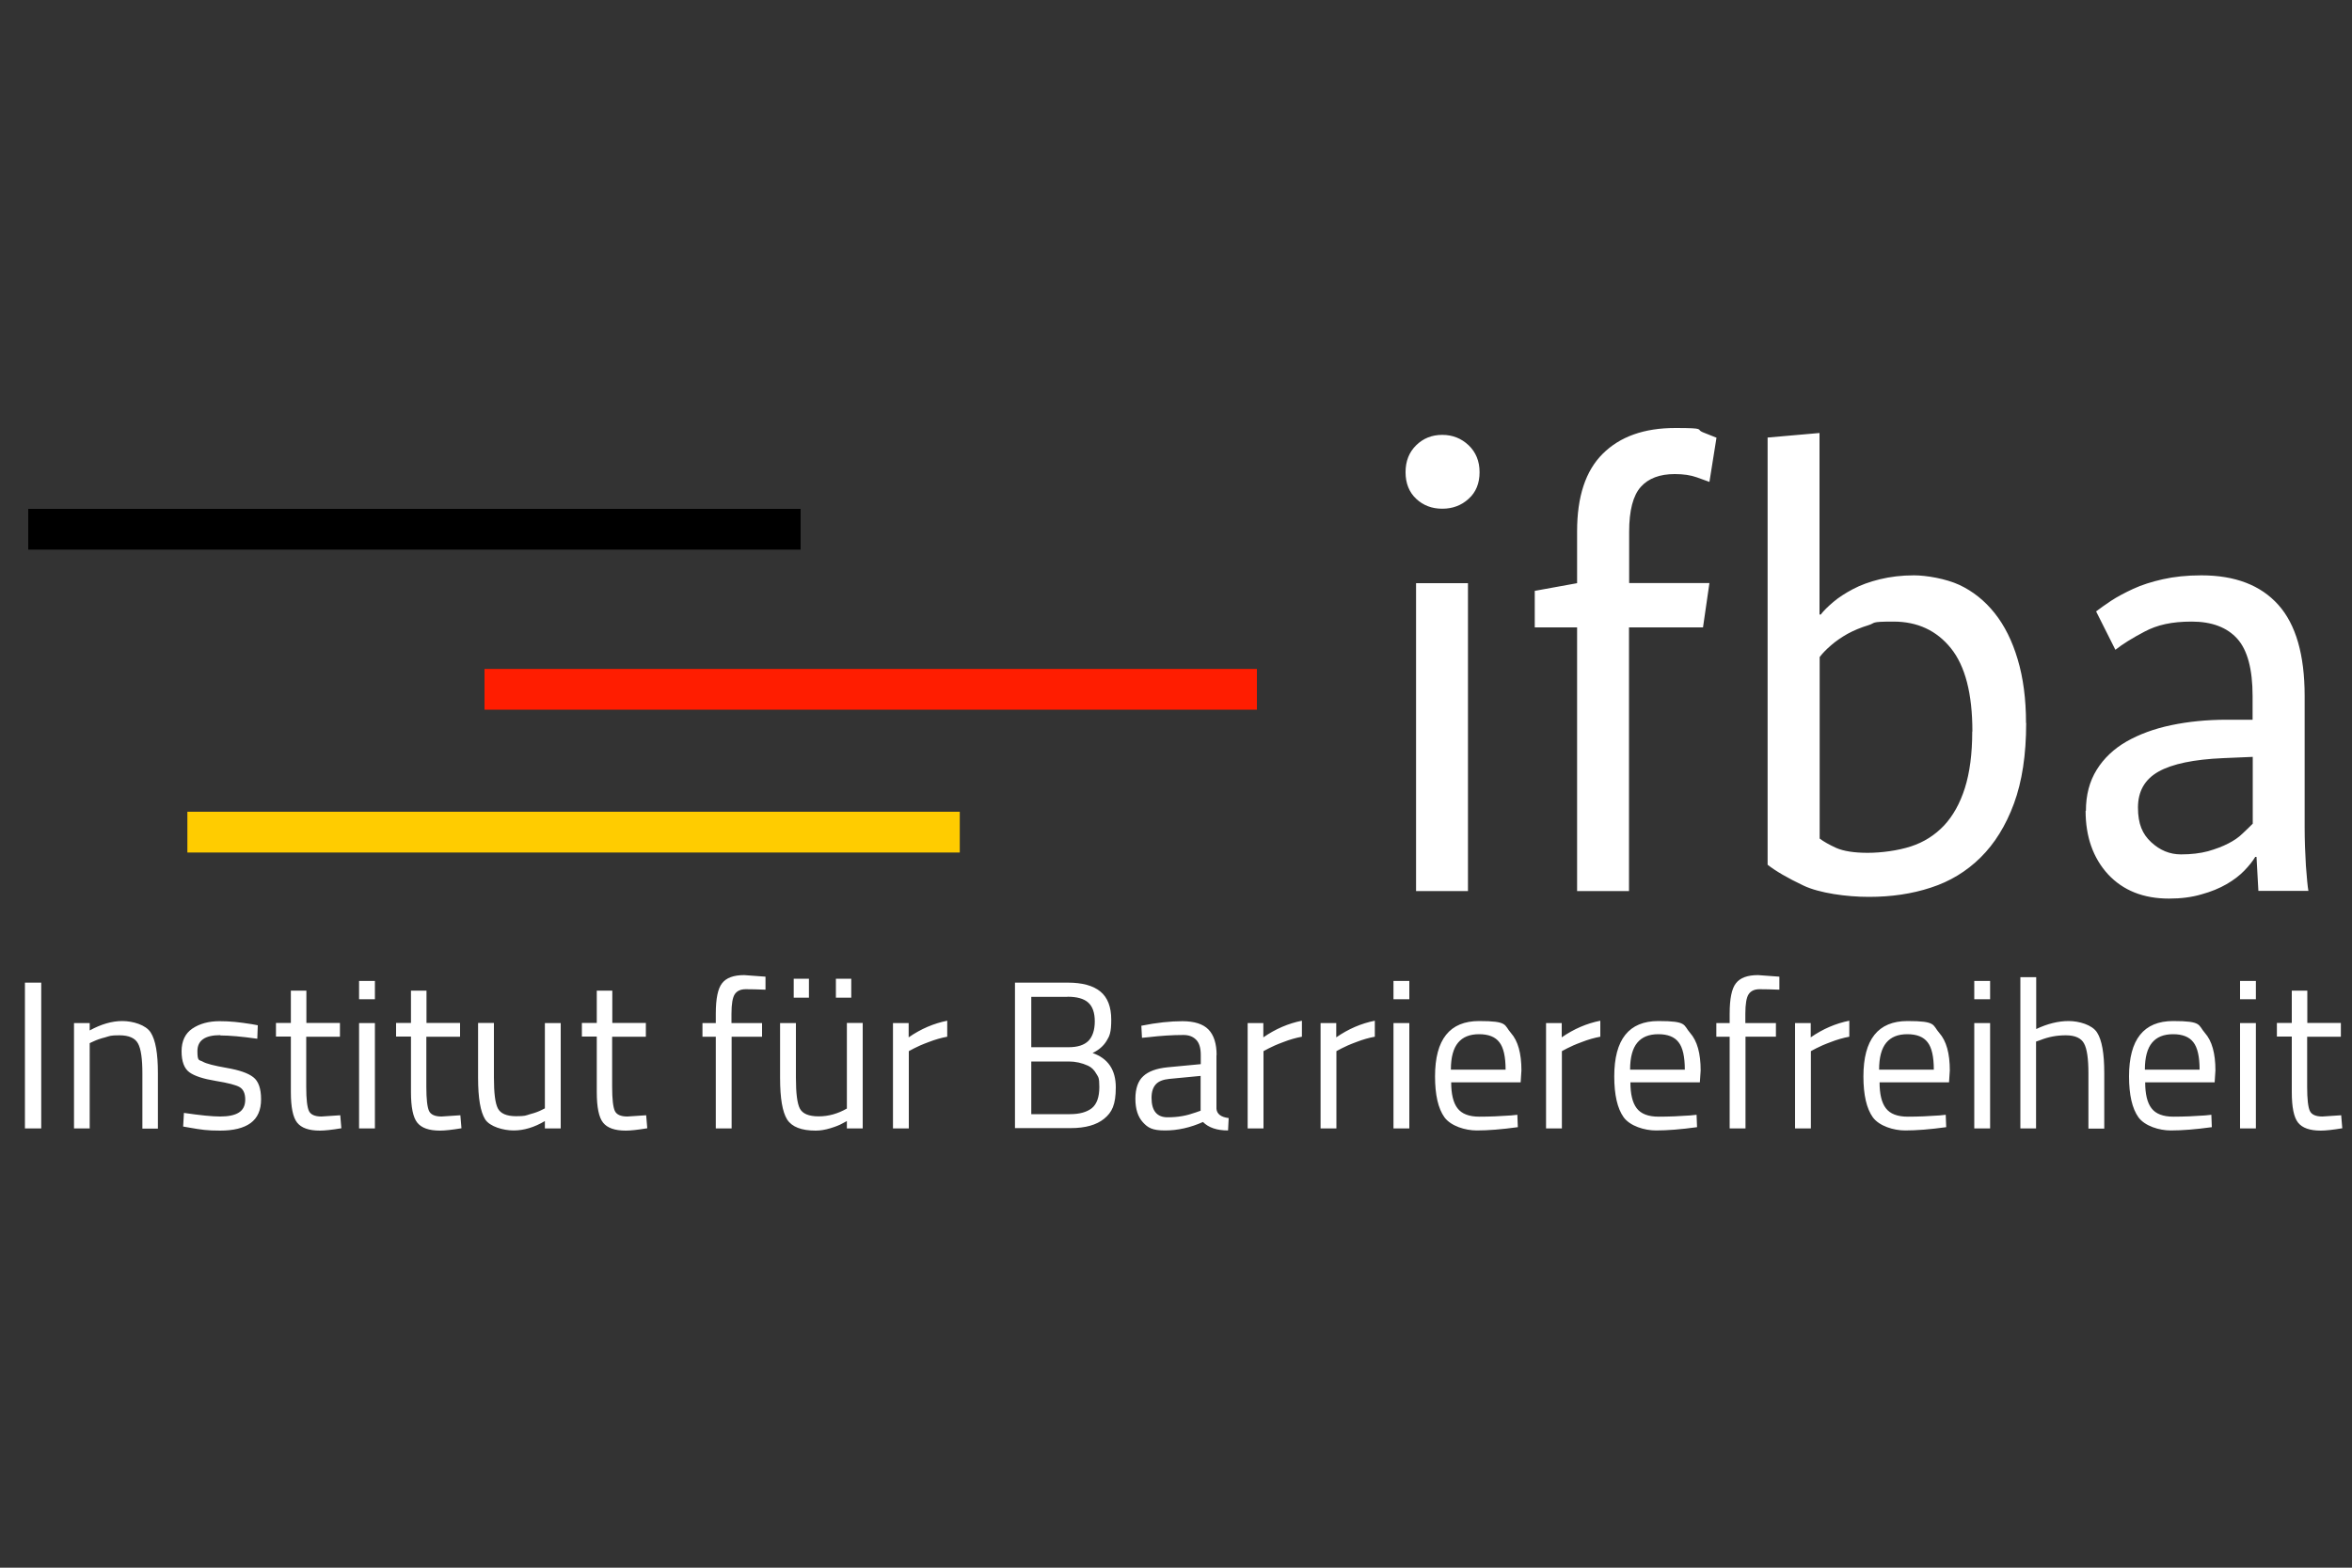 <svg xmlns="http://www.w3.org/2000/svg" viewBox="0 0 1500 1000"><rect x="0" y="0" width="1500" height="1000" fill="#333333" stroke="none"/><path d="M943.6 301.2c0 7.1-2.3 12.8-7 17-4.6 4.2-10.2 6.3-16.8 6.3s-12.1-2.1-16.6-6.3c-4.5-4.2-6.8-9.9-6.8-17s2.3-12.8 6.8-17.2c4.5-4.4 10-6.6 16.6-6.6s12.1 2.2 16.8 6.6c4.6 4.4 7 10.1 7 17.2Zm-7.4 267.2h-33.1V372h33.1v196.4ZM1086 400.2h-47.1v168.2h-33.1V400.2h-27v-23.3l27-4.9v-33.1c0-22.1 5.4-38.6 16.4-49.5s26.3-16.4 46.3-16.4 12.9.9 17.4 2.7c4.5 1.8 7.4 2.9 8.8 3.5l-4.5 28.2c-1.4-.5-4-1.5-8-2.9-3.9-1.4-8.6-2.1-14.1-2.1-9.5 0-16.8 2.7-21.7 8.2s-7.4 15-7.4 28.6v32.7h51.2l-4.1 28.3Zm206.2 61c0 20.2-2.6 37.3-7.8 51.4-5.2 14.1-12.3 25.5-21.3 34.4-9 8.9-19.6 15.3-31.7 19.2-12.1 4-25.3 5.9-39.5 5.9s-31.6-2.4-41.7-7.2c-10.1-4.8-17.7-9.2-22.9-13.3V279.1l33.1-2.9V392h.8c1.9-2.5 4.6-5.1 8-8 3.4-2.9 7.6-5.6 12.5-8.2 4.9-2.6 10.6-4.7 17.2-6.3 6.6-1.6 13.8-2.5 21.7-2.5s20.3 2.1 29 6.1c8.7 4.1 16.2 10.1 22.5 18 6.3 7.9 11.2 17.7 14.7 29.5 3.5 11.7 5.3 25.2 5.3 40.5Zm-34.3 5.3c0-24-4.6-41.7-13.7-53-9.1-11.3-21.3-17-36.6-17s-11.1.8-16 2.3c-4.9 1.5-9.3 3.3-13.3 5.5-3.9 2.2-7.4 4.6-10.4 7.2-3 2.6-5.5 5.1-7.4 7.6v115.8c2.5 1.9 6 3.9 10.6 6 4.6 2 11.3 3.1 20 3.1s19.3-1.4 27.6-4.1c8.3-2.7 15.3-7.2 21.1-13.3 5.7-6.1 10.2-14.1 13.3-23.9 3.1-9.8 4.7-21.8 4.7-36Zm72.4 50.7c0-10.1 2.3-18.8 6.9-26.2 4.6-7.4 11-13.4 19-18 8.1-4.6 17.5-8.1 28.4-10.4 10.9-2.3 22.8-3.5 35.6-3.5h16.4V444c0-17.2-3.3-29.4-9.8-36.6-6.5-7.2-16.2-10.9-29-10.9s-22 2.1-30.1 6.4c-8 4.2-14.2 8.1-18.6 11.6l-12.3-24.5c2.5-1.9 5.7-4.2 9.6-6.8 4-2.6 8.7-5.1 14.1-7.6s11.7-4.5 18.8-6.1c7.1-1.6 15.3-2.5 24.6-2.5 21.6 0 37.9 6.3 49.1 18.8 11.2 12.5 16.8 31.9 16.8 58.1v83.5c0 8.5.3 16.7.8 24.8.6 8 1.1 13.4 1.6 16.1h-31.9l-1.2-21.7h-.8c-1.6 2.7-4 5.7-7 8.8-3 3.1-6.8 6-11.3 8.6-4.5 2.6-9.8 4.8-16 6.5-6.1 1.8-13 2.7-20.7 2.7-16.4 0-29.3-5.2-38.9-15.5-9.5-10.4-14.3-23.9-14.3-40.5Zm60.6 27.8c6.6 0 12.3-.7 17.2-2 4.9-1.4 9.2-3 12.9-4.9 3.7-1.9 6.8-4 9.2-6.4 2.5-2.3 4.6-4.4 6.5-6.3v-42.6l-18.8.8c-18.8.8-32.6 3.7-41.3 8.6-8.7 4.9-13.1 12.5-13.1 22.9s2.8 16.9 8.4 22.1c5.6 5.2 11.9 7.8 19 7.8ZM15.9 719.8v-93h10.4v93H15.9Zm41.4 0H47.2v-67.2h10v4.7c7.3-4 14.2-6 20.8-6s15 2.4 18.1 7.3c3.1 4.8 4.6 13.4 4.6 25.8v35.5h-9.9v-35.2c0-9.3-.9-15.7-2.8-19.1-1.8-3.4-5.8-5.2-11.8-5.2s-5.9.4-9.1 1.3c-3.2.8-5.6 1.7-7.3 2.5l-2.6 1.2V720Zm83.2-59.5c-9.8 0-14.6 3.4-14.6 10.2s1.1 5.4 3.4 6.7c2.2 1.3 7.3 2.6 15.3 4s13.6 3.3 16.9 5.9c3.3 2.5 5 7.2 5 14.1s-2.2 11.9-6.7 15.2c-4.4 3.2-10.9 4.8-19.4 4.8s-12.1-.6-19.6-1.9l-4-.7.5-8.7c10.2 1.5 17.9 2.3 23.1 2.3s9.2-.8 11.9-2.5c2.7-1.7 4.1-4.4 4.1-8.3s-1.2-6.5-3.5-7.9c-2.3-1.4-7.4-2.7-15.3-4-7.9-1.3-13.5-3.1-16.8-5.5-3.3-2.4-5-6.9-5-13.4s2.3-11.4 6.9-14.5c4.6-3.1 10.4-4.7 17.3-4.7s12.3.6 20.6 1.9l3.8.7-.3 8.6c-9.9-1.4-17.8-2.1-23.5-2.1Zm76.2 1h-21.4v32.1c0 7.7.6 12.8 1.7 15.2s3.8 3.6 8 3.6l12-.8.7 8.3c-6 1-10.6 1.5-13.7 1.5-7 0-11.8-1.7-14.5-5.1-2.7-3.4-4-9.9-4-19.5v-35.4H176v-8.7h9.5v-20.6h9.9v20.6h21.4v8.7Zm12.3 58.5v-67.2h10.1v67.2H229Zm0-82.4v-11.7h10.1v11.7H229Zm64.3 23.9h-21.4v32.1c0 7.7.6 12.8 1.7 15.2s3.8 3.6 8 3.6l12-.8.7 8.3c-6 1-10.6 1.5-13.7 1.5-7 0-11.8-1.7-14.5-5.1-2.7-3.4-4-9.9-4-19.5v-35.4h-9.5v-8.7h9.5v-20.6h9.9v20.6h21.4v8.7Zm54.2-8.7h10.1v67.2h-10.1v-4.7c-6.7 4-13.4 6-19.9 6s-15.2-2.4-18.2-7.1c-3-4.8-4.5-13.5-4.5-26.4v-35.1H315v34.9c0 9.8.8 16.3 2.5 19.6 1.7 3.3 5.6 5 11.6 5s6-.4 9-1.3c3.1-.8 5.4-1.7 7-2.5l2.4-1.2v-54.6Zm64.3 8.7h-21.4v32.1c0 7.7.6 12.8 1.7 15.2s3.8 3.6 8 3.6l12-.8.7 8.3c-6 1-10.6 1.5-13.7 1.5-7 0-11.8-1.7-14.5-5.1-2.7-3.4-4-9.9-4-19.5v-35.4h-9.5v-8.7h9.5v-20.6h9.9v20.6h21.4v8.7Zm54.8 0v58.5h-10.1v-58.5H448v-8.7h8.5v-6c0-9.5 1.3-16 4-19.4 2.7-3.5 7.4-5.2 14.1-5.2l13.6 1v8.3c-5.2-.2-9.3-.3-12.6-.3s-5.6 1.1-7 3.2c-1.4 2.1-2.1 6.3-2.1 12.5v5.9H486v8.7h-19.5Zm83.6-8.7v67.2h-10.1v-4.7l-2.8 1.5c-1.9 1.1-4.5 2.1-7.8 3.1s-6.4 1.5-9.3 1.5c-9.1 0-15.2-2.4-18.2-7.1-3-4.8-4.5-13.5-4.5-26.4v-35.1h10.1v34.9c0 9.8.8 16.3 2.5 19.6 1.7 3.3 5.7 5 12 5s12.3-1.7 18-5v-54.6h10.1Zm-44-16.2v-12.1h9.7v12.1h-9.7Zm26.9 0v-12.1h9.8v12.1h-9.8Zm36.4 83.4v-67.2h10v9.1c7.8-5.4 16-8.9 24.6-10.6v10.2c-3.8.7-7.7 1.8-11.8 3.4-4.1 1.5-7.2 2.9-9.3 4l-3.4 1.8v49.3h-10.1Zm77.8-93H681c9.2 0 16.2 1.9 20.8 5.7 4.6 3.8 6.9 9.8 6.9 17.9s-1 10.4-3 13.6c-2 3.3-5 5.8-8.9 7.7 9.8 3.4 14.8 10.7 14.8 21.9s-2.5 16-7.4 20-12 6-21.4 6h-35.5v-93Zm34.4 50.3h-24v33.6h24.7c6.1 0 10.7-1.3 13.9-3.8 3.2-2.6 4.8-7.1 4.8-13.5s-.7-6.3-2-8.6-3-4-5.2-5c-3.9-1.8-8-2.7-12.2-2.7Zm-1-41.2h-23V668h23.9c5.7 0 9.9-1.4 12.6-4.1 2.6-2.7 4-6.9 4-12.4s-1.4-9.5-4.2-12c-2.8-2.5-7.2-3.7-13.2-3.7Zm95.1 37v34.4c.3 3.3 2.9 5.3 7.8 5.9l-.4 7.9c-7.1 0-12.4-1.8-16-5.4-8.1 3.6-16.1 5.4-24.2 5.4s-10.9-1.7-14.1-5.2c-3.2-3.5-4.8-8.5-4.8-15s1.7-11.4 5-14.4c3.3-3.1 8.5-5 15.6-5.7l21.1-2V673c0-4.6-1-7.8-3-9.8-2-2-4.6-3-8-3-7.2 0-14.6.5-22.3 1.4l-4.2.4-.4-7.7c9.8-2 18.6-2.9 26.2-2.9s13.2 1.8 16.6 5.3c3.4 3.5 5.2 8.9 5.2 16.4Zm-41.4 27.4c0 8.2 3.4 12.4 10.2 12.4s12.1-1 18-3.1l3.1-1.1v-22.2l-19.9 1.9c-4 .4-6.9 1.5-8.7 3.5-1.8 2-2.7 4.8-2.7 8.6Zm61.3 19.5v-67.2h10v9.1c7.8-5.4 16-8.9 24.6-10.6v10.2c-3.8.7-7.7 1.8-11.8 3.4-4.1 1.5-7.2 2.9-9.3 4l-3.4 1.8v49.3h-10.1Zm46.5 0v-67.2h10v9.1c7.8-5.4 16-8.9 24.6-10.6v10.2c-3.8.7-7.7 1.8-11.8 3.4-4.1 1.5-7.2 2.9-9.3 4l-3.4 1.8v49.3h-10.1Zm46.5 0v-67.2h10.1v67.2h-10.1Zm0-82.4v-11.7h10.1v11.7h-10.1Zm75.1 74.1 3.9-.4.3 7.9c-10.2 1.4-18.9 2.1-26.2 2.1s-16.5-2.8-20.6-8.4c-4-5.6-6-14.3-6-26.1 0-23.6 9.4-35.3 28.1-35.3s15.8 2.5 20.3 7.6 6.7 13 6.7 23.9l-.5 7.6h-44.3c0 7.4 1.3 13 4 16.5 2.7 3.6 7.4 5.4 14 5.4s13.5-.3 20.4-.8Zm-3.6-29.2c0-8.2-1.3-14.1-4-17.5-2.6-3.4-6.9-5.1-12.9-5.1s-10.4 1.8-13.4 5.4-4.6 9.3-4.6 17.2h34.9Zm25.8 37.5v-67.2h10v9.1c7.8-5.4 16-8.9 24.6-10.6v10.2c-3.8.7-7.7 1.8-11.8 3.4-4.1 1.5-7.2 2.9-9.3 4l-3.4 1.8v49.3H986Zm92.1-8.3 3.9-.4.3 7.9c-10.2 1.4-18.9 2.1-26.2 2.1s-16.5-2.8-20.6-8.4c-4-5.6-6-14.3-6-26.1 0-23.6 9.4-35.3 28.1-35.3s15.8 2.5 20.3 7.6 6.7 13 6.7 23.9l-.5 7.6h-44.3c0 7.4 1.3 13 4 16.5 2.7 3.6 7.4 5.4 14 5.4s13.5-.3 20.4-.8Zm-3.6-29.2c0-8.2-1.3-14.1-4-17.5-2.6-3.4-6.9-5.1-12.9-5.1s-10.4 1.8-13.4 5.4-4.6 9.3-4.6 17.2h34.9Zm38.7-21v58.5h-10.1v-58.5h-8.5v-8.7h8.5v-6c0-9.5 1.3-16 4-19.4 2.7-3.5 7.4-5.2 14.1-5.2l13.6 1v8.3c-5.2-.2-9.3-.3-12.6-.3s-5.6 1.1-7 3.2c-1.4 2.1-2.1 6.3-2.1 12.5v5.9h19.5v8.7h-19.5Zm31.6 58.5v-67.2h10v9.1c7.8-5.4 16-8.9 24.6-10.6v10.2c-3.8.7-7.7 1.8-11.8 3.4-4.1 1.5-7.2 2.9-9.3 4l-3.4 1.8v49.3h-10.1Zm92.2-8.3 3.9-.4.3 7.9c-10.2 1.4-18.9 2.1-26.2 2.1s-16.5-2.8-20.6-8.4c-4-5.6-6-14.3-6-26.1 0-23.6 9.4-35.3 28.1-35.3s15.8 2.5 20.3 7.6 6.7 13 6.7 23.9l-.5 7.6h-44.3c0 7.4 1.3 13 4 16.5 2.7 3.6 7.4 5.4 14 5.4s13.5-.3 20.4-.8Zm-3.7-29.2c0-8.2-1.3-14.1-4-17.5-2.6-3.4-6.9-5.1-12.9-5.1s-10.4 1.8-13.4 5.4-4.6 9.3-4.6 17.2h34.9Zm25.8 37.5v-67.2h10.1v67.2h-10.1Zm0-82.4v-11.7h10.1v11.7h-10.1Zm39.5 82.4h-10.1v-96.5h10.1v33.1c7.2-3.4 14.1-5.1 20.7-5.1s15 2.4 18.1 7.3c3.1 4.8 4.6 13.4 4.6 25.8v35.5h-10.1v-35.2c0-9.3-.9-15.7-2.8-19.1-1.8-3.4-5.7-5.2-11.6-5.2s-11.1 1-16.4 3.1l-2.6.9v55.5Zm107.8-8.3 3.9-.4.3 7.9c-10.2 1.4-18.9 2.1-26.2 2.1s-16.5-2.8-20.6-8.4c-4-5.6-6-14.3-6-26.1 0-23.6 9.4-35.3 28.1-35.3s15.8 2.5 20.3 7.6 6.7 13 6.7 23.9l-.5 7.6h-44.3c0 7.4 1.3 13 4 16.5 2.7 3.6 7.4 5.4 14 5.4s13.5-.3 20.4-.8Zm-3.6-29.2c0-8.2-1.3-14.1-4-17.5-2.6-3.4-6.9-5.1-12.9-5.1s-10.4 1.8-13.4 5.4-4.6 9.3-4.6 17.2h34.9Zm25.8 37.5v-67.2h10.1v67.2h-10.1Zm0-82.4v-11.7h10.1v11.7h-10.1Zm64.2 23.9h-21.4v32.1c0 7.7.6 12.8 1.7 15.2s3.8 3.6 8 3.6l12-.8.7 8.3c-6 1-10.6 1.5-13.7 1.5-7 0-11.8-1.7-14.5-5.1-2.7-3.4-4-9.9-4-19.5v-35.4h-9.5v-8.7h9.5v-20.6h9.9v20.6h21.4v8.7Z" style="fill:#fff"/><path d="M18 337.6h492.6" style="stroke:#000;fill:none;stroke-width:26px"/><path d="M309 439.7h492.6" style="fill:none;stroke-width:26px;stroke:#ff1d00"/><path d="M119.5 530.8h492.6" style="stroke:#fc0;fill:none;stroke-width:26px"/></svg>